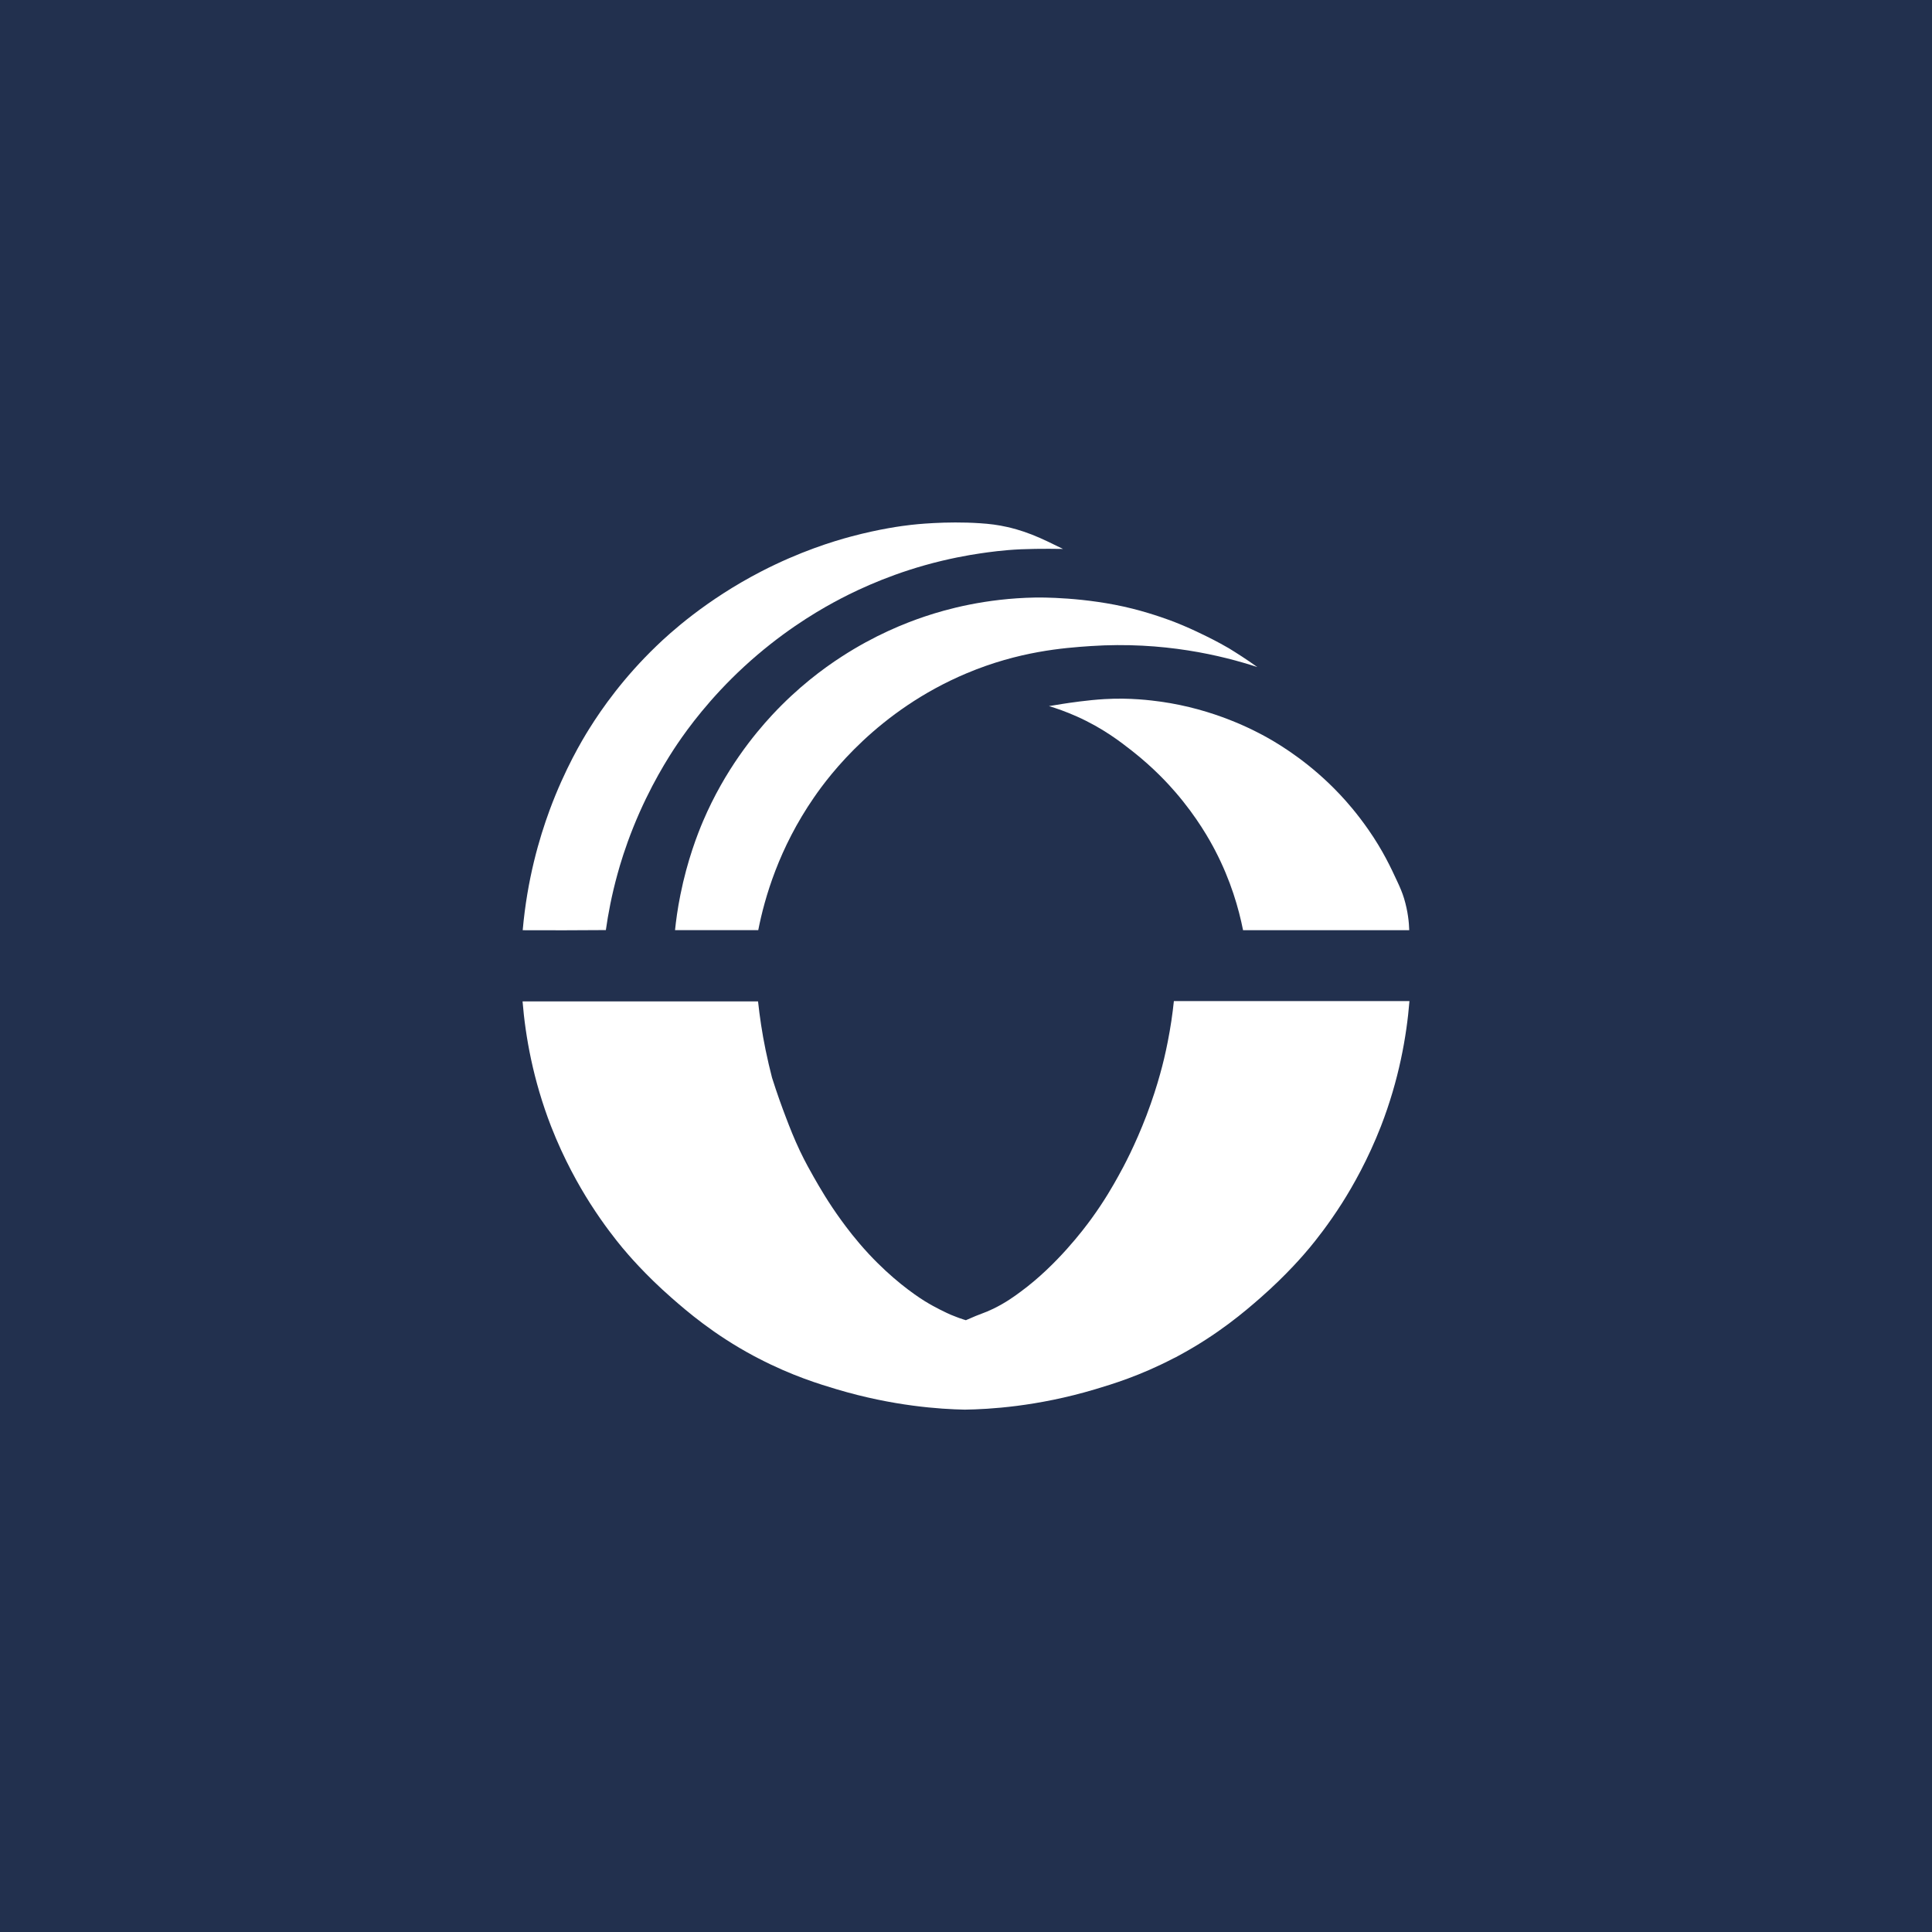 <?xml version="1.0" encoding="UTF-8"?> <svg xmlns="http://www.w3.org/2000/svg" xmlns:xlink="http://www.w3.org/1999/xlink" version="1.1" id="Слой_1" x="0px" y="0px" viewBox="0 0 283.46 283.46" style="enable-background:new 0 0 283.46 283.46;" xml:space="preserve"> <style type="text/css"> .st0{fill:#22304E;} .st1{fill:#FFFFFF;} </style> <rect class="st0" width="283.46" height="283.46"></rect> <g> <g> <path class="st1" d="M206.76,136.48c-3.78,0-7.57,0-11.35,0c-4.34,0-8.68,0-13.03,0c-0.64-3.22-1.81-7.3-4.07-11.65 c-0.8-1.54-2.66-4.91-5.86-8.61c-1.06-1.23-3.2-3.57-6.33-6.03c-1.76-1.38-4.31-3.36-8.11-5.06c-1.63-0.73-3.06-1.22-4.11-1.53 c0.51-0.09,1.23-0.21,2.09-0.34c0.85-0.13,3.61-0.55,6.09-0.69c3.76-0.22,6.83,0.19,8.16,0.37c7.95,1.1,13.84,4.23,15.89,5.39 c1.98,1.13,6.27,3.76,10.52,8.3c0.93,0.99,2.47,2.73,4.11,5.09c2.14,3.07,3.31,5.59,4.26,7.64c0.42,0.9,0.71,1.58,0.98,2.45 C206.57,133.7,206.73,135.35,206.76,136.48z"></path> <path class="st1" d="M184.47,97.87c-5.2-1.7-13.8-3.79-24.45-3.08c-3.99,0.27-10.5,0.76-18.19,3.99 c-13.03,5.48-20.11,14.88-22.41,18.23c-5.12,7.42-7.23,14.68-8.17,19.46c-2.67,0-6.88,0-9.55,0c-0.26,0-2.4,0-2.66,0 c0.14-1.35,0.37-3.13,0.79-5.2c1.02-5.09,2.53-8.93,3.32-10.79c3.21-7.53,7.54-12.78,10.14-15.58c3.76-4.04,7.47-6.8,10.2-8.56 c4.84-3.14,9.25-4.9,12.2-5.89c3.15-1.06,8.87-2.65,16.2-2.78c0.63-0.01,7.36-0.1,14.25,1.63c3.16,0.79,5.9,1.85,6.13,1.94 c1.79,0.7,3.18,1.36,4.02,1.77c0.94,0.45,2.3,1.11,4.02,2.11C181.43,95.81,182.86,96.71,184.47,97.87z"></path> <path class="st1" d="M92.93,121.34c-1.21,3-1.95,5.5-2.33,6.89c-0.86,3.11-1.38,5.9-1.71,8.23c-2.03,0.02-4.07,0.03-6.13,0.03 c-2.04,0-4.06,0-6.07-0.01c0.66-7.48,2.42-13.47,3.95-17.62c2.23-6.03,4.79-10.3,5.79-11.9c1.89-3.03,5.06-7.55,9.89-12.19 c1.92-1.85,7.22-6.72,15.37-10.93c5.64-2.91,10.5-4.41,13.21-5.13c4.15-1.11,7.41-1.55,8.76-1.7c0.41-0.05,5.1-0.58,10.13-0.24 c1.39,0.09,2.63,0.24,4.03,0.56c0.53,0.12,1.9,0.45,3.56,1.1c1.55,0.6,3.24,1.46,4.54,2.09c0.02,0.01,0.03,0.02,0.03,0.02 c0,0-3.42-0.07-6.14,0.05c-2.66,0.12-4.66,0.41-6.03,0.61c-1.64,0.24-4.61,0.75-8.12,1.74c-6.16,1.74-10.87,4.09-13.36,5.45 c-2.92,1.59-7.86,4.57-13.11,9.4c-5.07,4.67-8.27,9.09-9.79,11.33C98.13,111,95.34,115.34,92.93,121.34z"></path> <path class="st1" d="M206.79,146.91c-0.42,5.16-1.54,11.52-4.18,18.33c-1.9,4.87-4.09,8.73-5.72,11.3 c-2.02,3.17-3.86,5.46-4.73,6.51c-0.8,0.96-3.33,3.95-7.26,7.39c-2.2,1.92-6.12,5.32-12.02,8.49c-0.25,0.14-0.49,0.27-0.74,0.38 c-4.9,2.55-8.95,3.77-11.45,4.52c-8.56,2.56-15.67,2.94-19.12,2.99h-0.03c-3.57-0.07-10.48-0.51-18.76-2.98 c-2.51-0.75-6.57-1.98-11.48-4.53c-0.24-0.12-0.47-0.24-0.71-0.37c-5.9-3.16-9.82-6.57-12.02-8.49c-3.93-3.44-6.46-6.43-7.26-7.39 c-0.87-1.05-2.71-3.34-4.73-6.51c-1.64-2.58-3.83-6.43-5.73-11.3c-2.64-6.81-3.76-13.17-4.18-18.33h34.55 c0.24,2.23,0.59,4.62,1.11,7.14c0.29,1.41,0.61,2.76,0.94,4.05c0.74,2.34,1.45,4.29,2.02,5.78c0.64,1.68,1.2,3.11,2.08,4.98 c0.8,1.67,1.48,2.87,2.03,3.84c0.84,1.47,2.12,3.71,4.06,6.37c0.76,1.04,2.06,2.8,4,4.89c3.38,3.63,6.54,5.88,8.19,6.91 c1.63,1.01,3.3,1.78,3.88,2.03c0.61,0.25,1.21,0.47,1.21,0.47c0.46,0.16,0.82,0.28,0.98,0.32c0.03-0.01,0.05-0.02,0.08-0.04 c2.23-1,2.51-0.95,3.95-1.65c1.8-0.88,3.03-1.77,4.05-2.53c5.28-3.89,9.21-9.13,10.31-10.64c1.98-2.72,3.23-4.95,3.94-6.23 c0.8-1.42,2.5-4.61,4.16-8.95c0.9-2.37,1.55-4.45,2-6.08c0.41-1.46,0.79-3.04,1.12-4.73c0.42-2.13,0.71-4.12,0.9-5.97H206.79z"></path> </g> </g> </svg> 